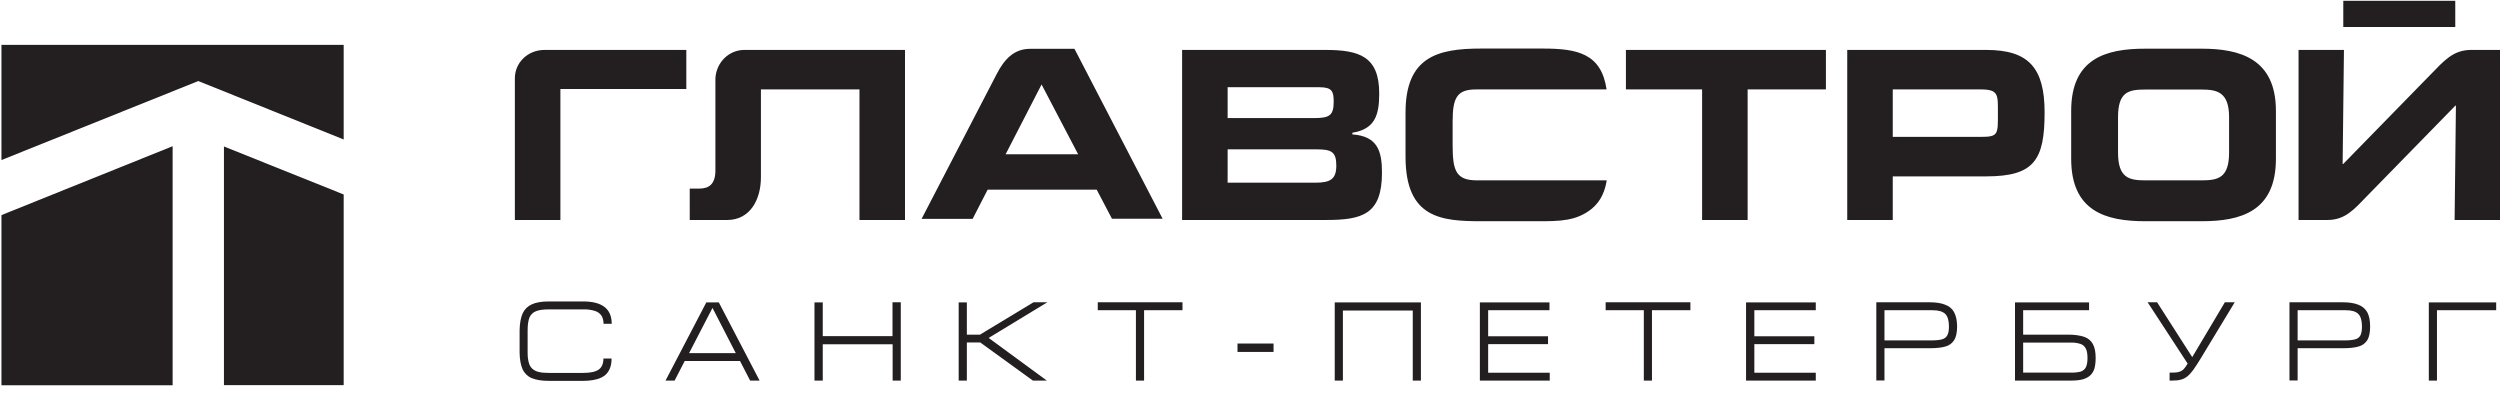 <?xml version="1.0" encoding="UTF-8"?> <svg xmlns="http://www.w3.org/2000/svg" width="264" height="42" viewBox="0 0 264 42" fill="none"> <path d="M54.37 8.27V23.23H59.178V9.399H72.475V5.272H57.496C55.773 5.272 54.37 6.575 54.37 8.27ZM108.768 5.156C107.073 5.156 106.059 6.271 105.28 7.763L97.319 23.114H102.71L104.294 20.03H115.813L117.424 23.1H122.774L113.464 5.156H108.768ZM106.184 16.308L109.991 8.921L113.853 16.293H106.184V16.308ZM153.398 15.352V12.832C153.398 10.268 153.884 9.443 155.899 9.443H169.655C169.099 5.663 166.598 5.127 162.916 5.127H156.413C151.828 5.127 148.424 5.981 148.424 11.89V16.554C148.424 23.085 152.245 23.361 156.483 23.361H162.388C164.68 23.361 166.473 23.361 168.112 22.028C169.099 21.203 169.502 20.102 169.669 19.045H155.968C153.745 19.045 153.398 18.017 153.398 15.323V15.352ZM142.81 14.193V14.019C145.2 13.628 145.645 12.151 145.645 9.877C145.645 5.952 143.547 5.272 139.948 5.272H124.83V23.23H140.045C143.88 23.23 145.936 22.622 145.936 18.234C145.936 15.989 145.492 14.381 142.81 14.193ZM139.336 9.211C140.684 9.211 140.837 9.674 140.837 10.732C140.837 12.18 140.42 12.47 138.753 12.47H129.638V9.211H139.323H139.336ZM138.92 19.291H129.638V15.772H139.017C140.573 15.772 141.115 16.003 141.115 17.481C141.115 18.929 140.476 19.291 138.906 19.291H138.92ZM171.711 9.443H179.742V23.23H184.55V9.443H192.817V5.272H171.697V9.443H171.711ZM209.755 5.272H195.068V23.23H199.876V18.625H209.741C214.799 18.625 215.91 16.916 215.91 11.876C215.91 7.169 214.229 5.272 209.755 5.272ZM209.157 14.454H199.876V9.443H209.171C211.061 9.443 210.978 10.022 210.978 11.876C210.978 14.179 211.061 14.454 209.171 14.454H209.157ZM232.501 5.141H226.526C222.385 5.141 218.717 6.17 218.717 11.702V16.771C218.717 22.303 222.357 23.361 226.526 23.361H232.501C236.669 23.361 240.337 22.303 240.337 16.771V11.702C240.337 6.17 236.488 5.141 232.501 5.141ZM235.391 16.105C235.391 18.77 234.251 19.045 232.501 19.045H226.526C224.789 19.045 223.664 18.755 223.664 16.105V12.368C223.664 9.703 224.775 9.457 226.526 9.457H232.501C234.112 9.457 235.391 9.718 235.391 12.368V16.105ZM260.943 5.272C259.053 5.272 258.081 6.43 256.747 7.792L247.438 17.321H247.382L247.521 5.272H242.727V23.23H245.784C247.674 23.23 248.632 22.072 249.952 20.71L259.29 11.152H259.345L259.206 23.23H264V5.272H260.943ZM78.672 5.272H78.63C77.847 5.263 77.091 5.567 76.517 6.122C75.943 6.677 75.596 7.441 75.546 8.255V18.002C75.546 19.45 74.865 19.914 73.85 19.914H72.836V23.23H76.796C79.214 23.23 80.353 21.072 80.353 18.726V9.443H90.76V23.23H95.568V5.272H78.672ZM259.276 0.087H247.451V2.853H259.276V0.087Z" fill="#231F20"></path> <path d="M36.293 20.537L23.649 15.468V40.668H36.293V20.537ZM0.153 22.724V40.682H18.23V15.439L0.167 22.709L0.153 22.724Z" fill="#231F20"></path> <path d="M0.153 4.736V16.901L20.939 8.559L36.293 14.729V4.736H0.167H0.153ZM61.581 40.219H57.941C57.191 40.219 56.593 40.117 56.149 39.929C55.729 39.756 55.387 39.425 55.19 39.002C54.995 38.568 54.884 37.988 54.87 37.264V34.86C54.884 34.136 54.995 33.542 55.19 33.093C55.398 32.659 55.718 32.34 56.163 32.137C56.607 31.934 57.205 31.833 57.941 31.833H61.581C63.596 31.833 64.597 32.615 64.597 34.194H63.735C63.735 33.875 63.666 33.6 63.541 33.368C63.378 33.118 63.137 32.934 62.86 32.847C62.451 32.714 62.023 32.655 61.595 32.673H57.941C57.358 32.673 56.913 32.731 56.607 32.861C56.454 32.917 56.313 33.005 56.194 33.12C56.075 33.234 55.979 33.373 55.912 33.528C55.787 33.846 55.718 34.295 55.718 34.86V37.264C55.718 37.684 55.76 38.017 55.843 38.292C55.912 38.568 56.038 38.77 56.204 38.93C56.385 39.089 56.607 39.219 56.885 39.277C57.163 39.35 57.51 39.379 57.941 39.379H61.581C62.36 39.379 62.901 39.263 63.235 39.017C63.554 38.785 63.721 38.394 63.721 37.858H64.583C64.583 38.379 64.486 38.828 64.277 39.161C64.082 39.523 63.763 39.784 63.304 39.958C62.874 40.117 62.29 40.219 61.568 40.219H61.581ZM71.238 40.19H70.28L74.587 31.934H75.907L80.214 40.19H79.214L78.144 38.119H72.308L71.238 40.19ZM72.767 37.293H77.699L75.24 32.514L72.767 37.293ZM86.008 40.19V31.934H86.884V35.497H94.248V31.92H95.123V40.19H94.262V36.352H86.884V40.19H86.022H86.008ZM101.237 40.19V31.934H102.099V35.338H103.488L109.143 31.92H110.602L104.405 35.685L110.547 40.19H109.074L103.516 36.163H102.099V40.19H101.237ZM115.924 31.92H124.872V32.76H120.815V40.19H119.953V32.76H115.924V31.92ZM130.68 36.279H134.487V37.163H130.68V36.294V36.279ZM140.948 40.19V31.934H150.049V40.19H149.188V32.789H141.81V40.19H140.948ZM156.274 40.19V31.934H163.624V32.76H157.149V35.512H163.472V36.337H157.149V39.364H163.652V40.19H156.288H156.274ZM169.557 31.92H178.506V32.76H174.448V40.19H173.587V32.76H169.557V31.92ZM184.383 40.19V31.934H191.747V32.76H185.259V35.512H191.595V36.337H185.259V39.364H191.747V40.19H184.383ZM198.139 40.175V31.92H203.752C204.447 31.92 205.003 32.007 205.42 32.181C205.851 32.34 206.17 32.615 206.365 32.992C206.559 33.368 206.67 33.861 206.67 34.483C206.67 35.092 206.573 35.555 206.379 35.888C206.17 36.234 205.841 36.483 205.461 36.584C205.045 36.714 204.489 36.772 203.752 36.772H199V40.175H198.139ZM199 35.946H204.003C204.475 35.946 204.836 35.903 205.086 35.83C205.203 35.802 205.312 35.749 205.408 35.674C205.504 35.599 205.583 35.505 205.642 35.396C205.753 35.193 205.809 34.889 205.809 34.469C205.809 33.846 205.67 33.397 205.42 33.151C205.142 32.89 204.711 32.76 204.086 32.76H199V35.946ZM220.607 31.92V32.76H213.645V35.338H218.397C219.092 35.338 219.662 35.425 220.093 35.57C220.509 35.715 220.815 35.975 221.01 36.337C221.204 36.685 221.301 37.177 221.301 37.785C221.301 38.22 221.26 38.597 221.176 38.901C221.093 39.19 220.94 39.437 220.746 39.625C220.537 39.828 220.273 39.958 219.94 40.059C219.62 40.146 219.203 40.19 218.703 40.19H212.784V31.934H220.607V31.92ZM213.645 39.35H218.731C219.162 39.35 219.495 39.306 219.745 39.234C219.981 39.147 220.162 38.988 220.273 38.77C220.384 38.539 220.44 38.22 220.44 37.815C220.44 37.38 220.384 37.061 220.273 36.83C220.159 36.591 219.959 36.409 219.717 36.323C219.371 36.212 219.009 36.163 218.648 36.178H213.645V39.364V39.35ZM234.96 31.92H235.988L232.417 37.815C232.098 38.35 231.82 38.756 231.611 39.06C231.389 39.35 231.181 39.596 230.972 39.755C230.764 39.914 230.555 40.03 230.305 40.088C230.069 40.161 229.763 40.19 229.402 40.19H229.11V39.35H229.416C229.708 39.35 229.958 39.321 230.125 39.263C230.305 39.219 230.458 39.118 230.583 39.002C230.708 38.857 230.861 38.669 231.014 38.394L226.79 31.92H227.79L231.5 37.713L234.946 31.92H234.96ZM241.768 40.175V31.92H247.368C248.063 31.92 248.619 32.007 249.049 32.181C249.466 32.34 249.786 32.615 249.994 32.992C250.189 33.368 250.286 33.861 250.286 34.483C250.286 35.092 250.189 35.555 250.008 35.888C249.799 36.234 249.471 36.483 249.091 36.584C248.674 36.714 248.118 36.772 247.382 36.772H242.63V40.175H241.768ZM242.63 35.946H247.632C248.104 35.946 248.466 35.903 248.716 35.83C248.833 35.803 248.943 35.75 249.038 35.675C249.134 35.6 249.214 35.505 249.272 35.396C249.369 35.193 249.424 34.889 249.424 34.469C249.424 33.846 249.285 33.397 249.035 33.151C248.771 32.89 248.341 32.76 247.715 32.76H242.63V35.946ZM263.597 31.92V32.76H257.344V40.19H256.483V31.934H263.597V31.92Z" fill="#231F20"></path> </svg> 